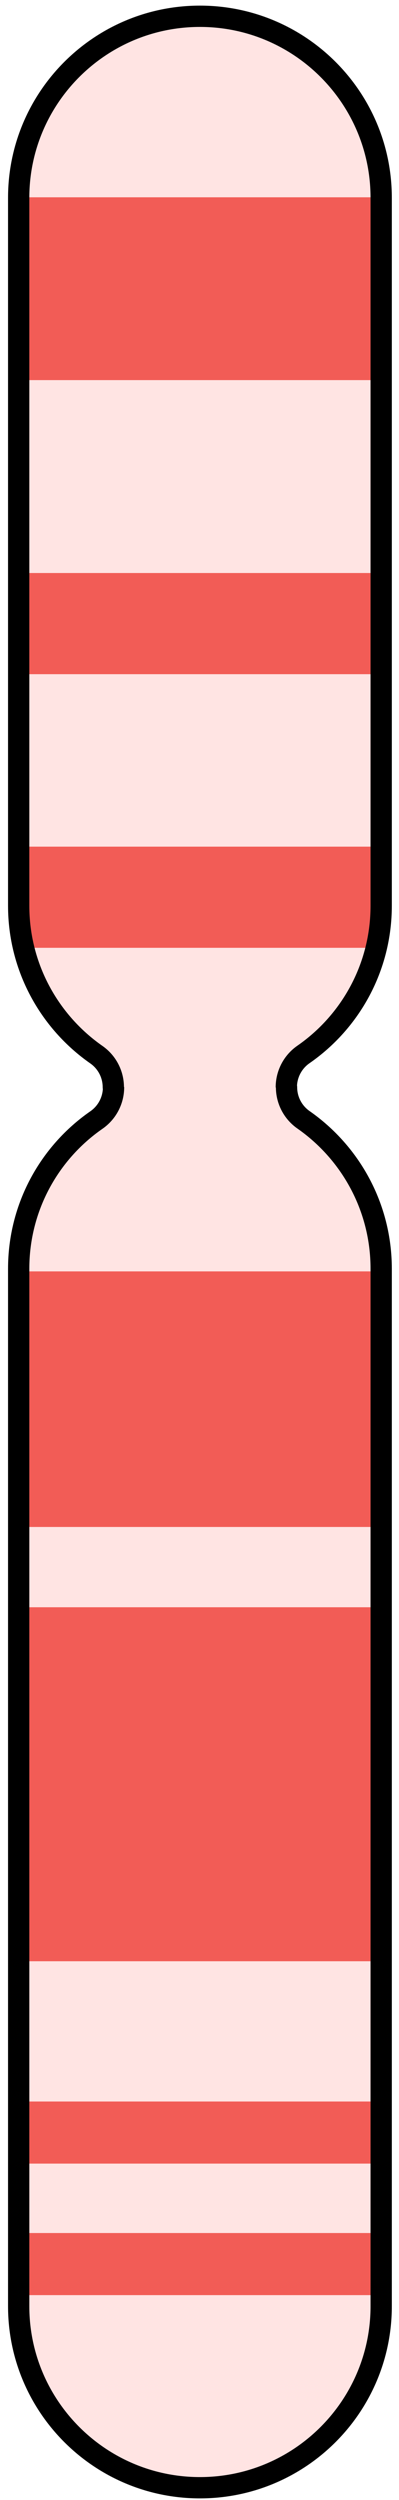 <?xml version="1.0" encoding="UTF-8" standalone="no"?><!DOCTYPE svg PUBLIC "-//W3C//DTD SVG 1.1//EN" "http://www.w3.org/Graphics/SVG/1.1/DTD/svg11.dtd"><svg width="100%" height="100%" viewBox="0 0 39 244" version="1.1" xmlns="http://www.w3.org/2000/svg" xmlns:xlink="http://www.w3.org/1999/xlink" xml:space="preserve" xmlns:serif="http://www.serif.com/" style="fill-rule:evenodd;clip-rule:evenodd;stroke-linecap:round;stroke-linejoin:round;stroke-miterlimit:1.5;"><path id="_7" serif:id="7" d="M9.402,102.923c1.049,0.724 1.675,1.916 1.675,3.191c0.021,0.001 0.021,0.001 0.021,0.002c0,1.281 -0.63,2.479 -1.684,3.206c-4.591,3.187 -7.588,8.501 -7.588,14.509l-0,101.255c-0,9.778 7.938,17.717 17.716,17.717c9.778,-0 17.717,-7.939 17.717,-17.717l-0,-101.255c-0,-6.008 -2.997,-11.321 -7.576,-14.525c-1.049,-0.724 -1.676,-1.916 -1.676,-3.191c-0.021,-0.001 -0.021,-0.001 -0.021,-0.002c0.001,-1.281 0.63,-2.479 1.685,-3.206c4.591,-3.187 7.588,-8.501 7.588,-14.509l-0,-69.094c-0,-9.778 -7.939,-17.716 -17.717,-17.716c-9.778,-0 -17.716,7.938 -17.716,17.716l-0,69.094c-0,6.008 2.997,11.321 7.576,14.525Z" style="fill:#ffe4e3;"/><clipPath id="_clip1"><path d="M9.402,102.923c1.049,0.724 1.675,1.916 1.675,3.191c0.021,0.001 0.021,0.001 0.021,0.002c0,1.281 -0.63,2.479 -1.684,3.206c-4.591,3.187 -7.588,8.501 -7.588,14.509l-0,101.255c-0,9.778 7.938,17.717 17.716,17.717c9.778,-0 17.717,-7.939 17.717,-17.717l-0,-101.255c-0,-6.008 -2.997,-11.321 -7.576,-14.525c-1.049,-0.724 -1.676,-1.916 -1.676,-3.191c-0.021,-0.001 -0.021,-0.001 -0.021,-0.002c0.001,-1.281 0.63,-2.479 1.685,-3.206c4.591,-3.187 7.588,-8.501 7.588,-14.509l-0,-69.094c-0,-9.778 -7.939,-17.716 -17.717,-17.716c-9.778,-0 -17.716,7.938 -17.716,17.716l-0,69.094c-0,6.008 2.997,11.321 7.576,14.525Z"/></clipPath><g clip-path="url(#_clip1)"><g><rect x="-10.129" y="124.088" width="61.492" height="24.944" style="fill:#f25c56;"/><rect x="-10.129" y="156.867" width="61.492" height="34.55" style="fill:#f25c56;"/><rect x="-10.129" y="205.108" width="61.492" height="6.06" style="fill:#f25c56;"/><rect x="-10.129" y="217.943" width="61.492" height="6.06" style="fill:#f25c56;"/></g><g><rect x="-10.74" y="19.256" width="61.492" height="17.843" style="fill:#f25c56;"/><rect x="-10.74" y="55.927" width="61.492" height="9.873" style="fill:#f25c56;"/><rect x="-10.74" y="82.633" width="61.492" height="9.873" style="fill:#f25c56;"/></g></g><path d="M9.402,102.923c1.049,0.724 1.675,1.916 1.675,3.191c0.021,0.001 0.021,0.001 0.021,0.002c0,1.281 -0.63,2.479 -1.684,3.206c-4.591,3.187 -7.588,8.501 -7.588,14.509l-0,101.255c-0,9.778 7.938,17.717 17.716,17.717c9.778,-0 17.717,-7.939 17.717,-17.717l-0,-101.255c-0,-6.008 -2.997,-11.321 -7.576,-14.525c-1.049,-0.724 -1.676,-1.916 -1.676,-3.191c-0.021,-0.001 -0.021,-0.001 -0.021,-0.002c0.001,-1.281 0.63,-2.479 1.685,-3.206c4.591,-3.187 7.588,-8.501 7.588,-14.509l-0,-69.094c-0,-9.778 -7.939,-17.716 -17.717,-17.716c-9.778,-0 -17.716,7.938 -17.716,17.716l-0,69.094c-0,6.008 2.997,11.321 7.576,14.525Z" style="fill:none;stroke:#000;stroke-width:2.08px;"/></svg>